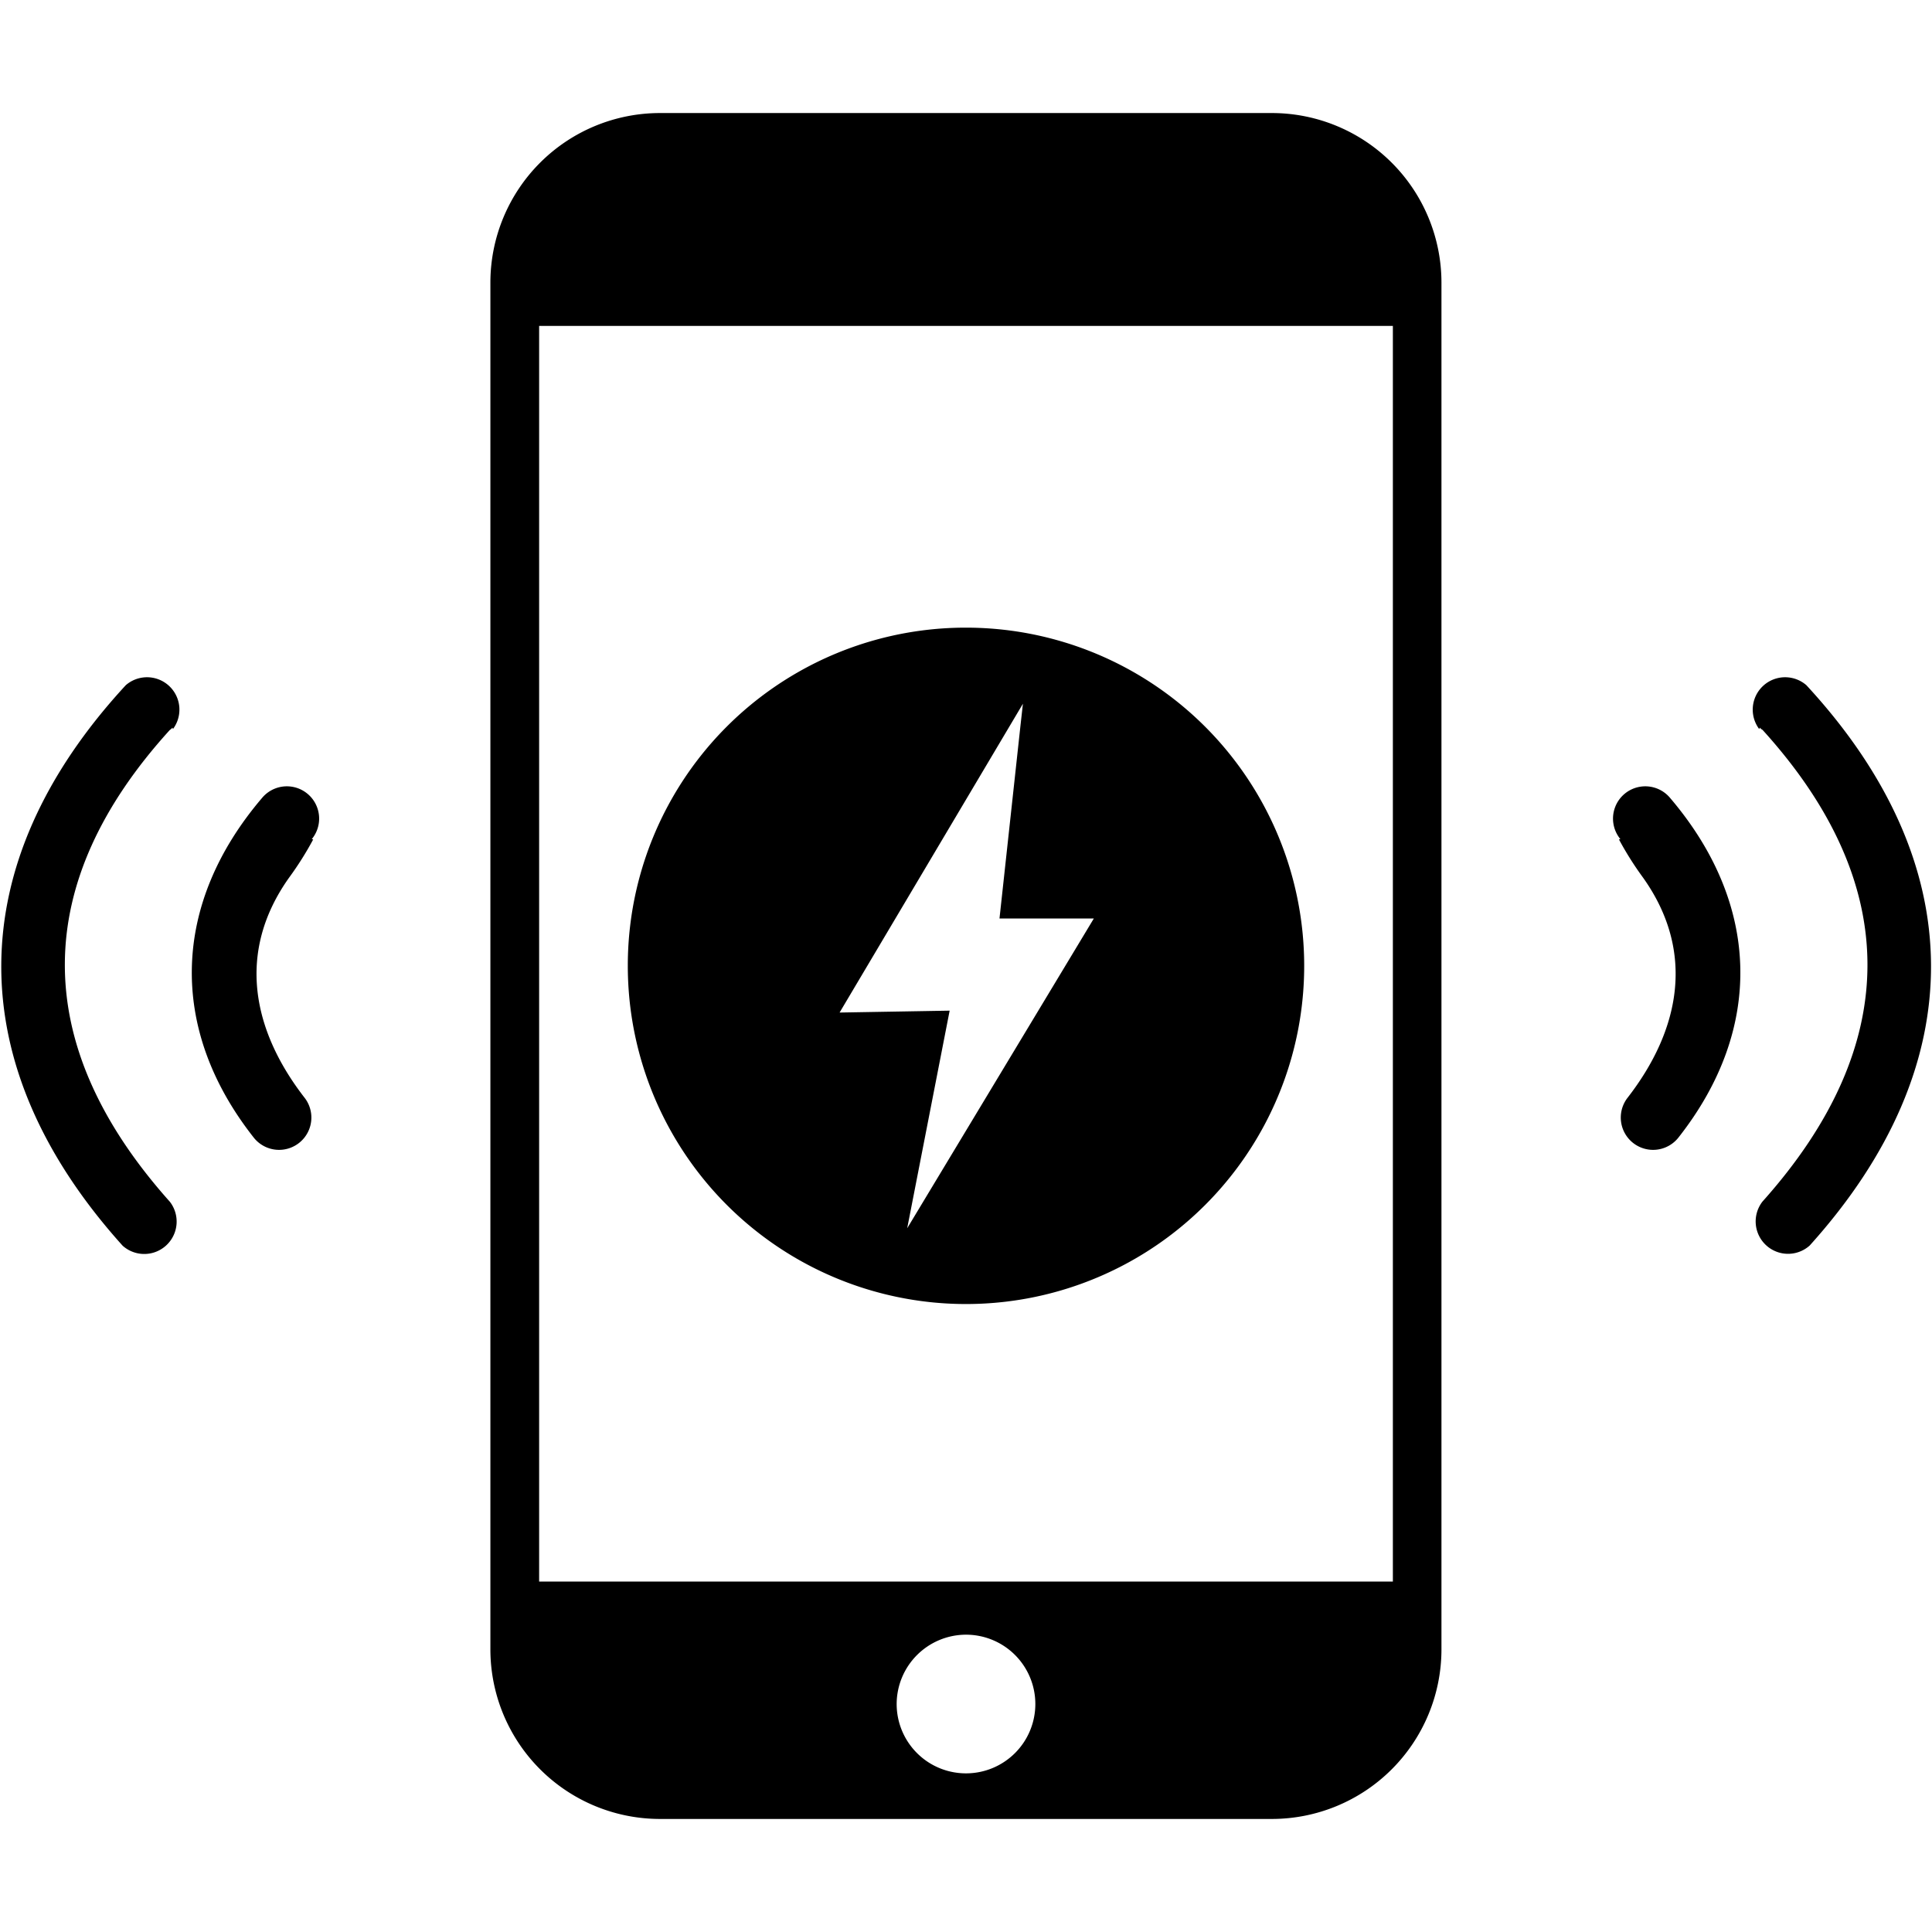 <?xml version="1.0" encoding="UTF-8"?> <svg xmlns="http://www.w3.org/2000/svg" fill="#000000" width="64px" height="64px" viewBox="0 -7.19 122.88 122.88" id="Layer_1" data-name="Layer 1"><g id="SVGRepo_bgCarrier" stroke-width="0"></g><g id="SVGRepo_tracerCarrier" stroke-linecap="round" stroke-linejoin="round"></g><g id="SVGRepo_iconCarrier"><defs><style>.cls-1{fill-rule:evenodd;}</style></defs><title>wireless-charging</title><path class="cls-1" d="M42,0H80.91A10.79,10.79,0,0,1,91.68,10.77v87A10.79,10.79,0,0,1,80.91,108.5H42A10.79,10.79,0,0,1,31.19,97.73v-87A10.79,10.79,0,0,1,42,0ZM64.9,39,63.57,51.23h6L57.7,70.93l2.7-13.84-7,.12L65.06,37.57,64.9,39Zm-3.46-6.27a21.51,21.51,0,1,1-21.51,21.5,21.49,21.49,0,0,1,21.51-21.5ZM11,39.18a2.06,2.06,0,0,0-3-2.79l0,0c-10.5,11.37-10.55,24.16-.2,35.65h0l0,0a2.06,2.06,0,0,0,3-2.8c-9-10.07-8.8-20.32,0-30a.83.83,0,0,0,.17-.15Zm100.89,0a2.06,2.06,0,0,1,3-2.79l0,0c10.51,11.37,10.56,24.16.21,35.64h0l0,0a2.06,2.06,0,0,1-3-2.8c9-10.06,8.8-20.31,0-30a.58.58,0,0,1-.17-.14Zm-8.83,7a2.05,2.05,0,0,1,3.17-2.61l0,0c5.7,6.69,6,14.62.54,21.57a2.05,2.05,0,0,1-3.26-2.5v0c3.34-4.3,4.35-9.28,1-14a20.63,20.63,0,0,1-1.54-2.44Zm-83.23,0a2.05,2.05,0,0,0-3.17-2.61l0,0c-5.7,6.69-6,14.62-.54,21.57a2.05,2.05,0,0,0,3.26-2.5v0c-3.34-4.3-4.35-9.28-1-14a20.63,20.63,0,0,0,1.54-2.44ZM61.43,96.78a4.41,4.41,0,1,1-4.4,4.41,4.42,4.42,0,0,1,4.4-4.41ZM34.29,93.4h54.3V13.54H34.29V93.4Z"></path></g></svg> 